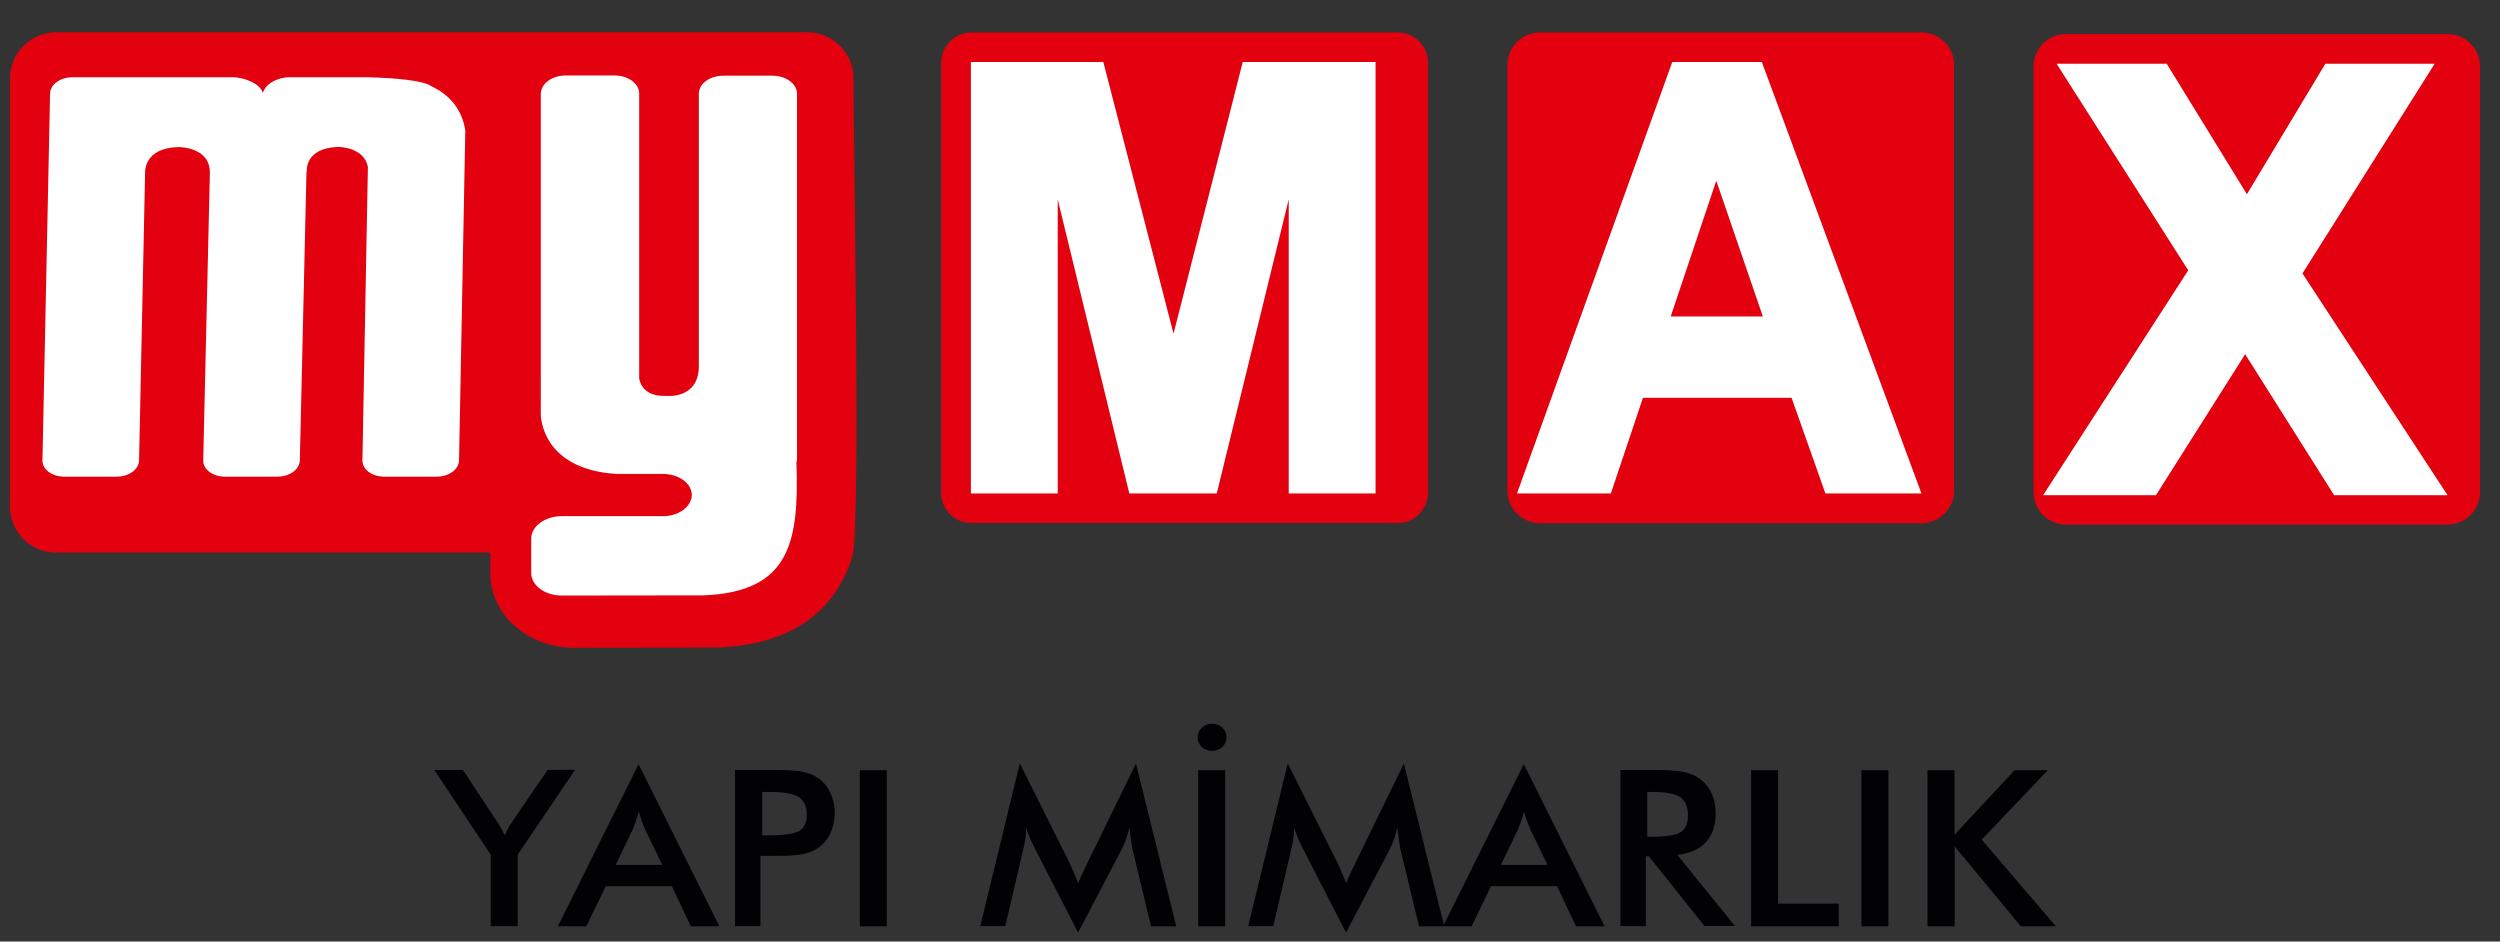 <?xml version="1.0" encoding="utf-8"?>
<!-- Generator: Adobe Illustrator 25.4.1, SVG Export Plug-In . SVG Version: 6.00 Build 0)  -->
<svg version="1.1" id="katman_1" xmlns="http://www.w3.org/2000/svg" xmlns:xlink="http://www.w3.org/1999/xlink" x="0px" y="0px"
	 viewBox="0 0 1278.2 481.4" style="enable-background:new 0 0 1278.2 481.4;" xml:space="preserve">
<rect x="0" y="0" width="1278.2" height="481.4" fill="#333333" stroke="none"/>
<style type="text/css">
	.st0{fill-rule:evenodd;clip-rule:evenodd;fill:#E3000F;}
	.st1{fill-rule:evenodd;clip-rule:evenodd;fill:#FFFFFF;}
	.st2{fill:#020204;}
</style>
<path class="st0" d="M787.3,16.6h195.2c9.1,0,16.6,7.5,16.6,16.6v217.7c0,9.1-7.5,16.6-16.6,16.6H787.3c-9.1,0-16.6-7.5-16.6-16.6
	V33.2C770.7,24,778.2,16.6,787.3,16.6 M496.6,16.6h218.1c8.5,0,15.4,6.9,15.4,15.4V252c0,8.5-6.9,15.4-15.4,15.4H496.6
	c-8.5,0-15.4-6.9-15.4-15.4V32C481.3,23.5,488.2,16.6,496.6,16.6z M435.8,284.4c-2.4,7.8-5.9,15-10.9,21.4
	c-14.3,18.3-35.9,24.4-58.2,25.3l-0.5,0l-72.9,0.1c-21.8,0-42.6-15.4-42.6-38.4v-10.3H28C15.3,282.2,5.1,271.8,5.1,259V40.1
	c0-13,10.6-23.6,23.6-23.6h384.1c13,0,23.6,10.6,23.6,23.6C436.3,72.3,440.2,270.1,435.8,284.4z M1056.3,17.4h195.1
	c9.2,0,16.6,7.5,16.6,16.6v217.6c0,9.2-7.5,16.6-16.6,16.6h-195.1c-9.2,0-16.6-7.5-16.6-16.6V34.1
	C1039.7,24.9,1047.2,17.4,1056.3,17.4z"/>
<path class="st1" d="M901.3,161.8l-23.8-69.4l-23.3,69.4H901.3z M916,203.4h-76l-16.4,48.9h-48L855,31.7h45.8l81.6,220.6h-49.1
	L916,203.4z M600,170.6l35.4-138.9h67.9v220.6h-44.4V101.9l-36.8,150.4h-44.7L540.8,102v150.3h-44.4V31.7h67.7L600,170.6z
	 M289.1,38.6h25.2c6.9,0,12.5,4.2,12.5,9.2v139.9v5.8c0.8,4.3,4.1,9.3,13.9,8.9c0,0,16.6,1.9,16.6-15.3V47.9c0-5.1,5.6-9.2,12.5-9.2
	h25.2c6.9,0,12.5,4.2,12.5,9.2v186.6c0,0.7-0.1,1.3-0.3,1.9l0,0c1.3,40.1-2.8,66.3-47.6,68l-72.4,0.1c-8.6,0-15.6-5.2-15.6-11.5
	v-17.6c0-6.3,7-11.5,15.6-11.5h12.3h39.5h1.8l0.1-0.1c7.3-0.7,12.6-5.3,12.8-10.6c0,0,0-0.1,0-0.1c0-5.5-5.7-10.1-13-10.7
	c-0.1,0-0.1,0-0.2-0.1h-1.5h-18.3h-5.2h-0.7v0c-37.9-2.6-38.3-29.4-38.3-30.4v0V47.9C276.6,42.8,282.2,38.6,289.1,38.6z M220.4,44
	c7.9,3.7,15.6,10.4,17.5,22.7l-3.2,168.7c-0.1,4.6-5.2,8.3-11.4,8.3h-26.9c-6.2,0-11.2-3.7-11.1-8.3l2.8-150.1
	c-2-9.8-13.8-10.1-15.2-10.2H173c-17.6,0.6-16.1,12.6-16.1,12.6s-0.1,0-0.2,0l-3.4,147.7c-0.1,4.6-5.2,8.3-11.4,8.3H115
	c-6.2,0-11.2-3.7-11.1-8.3l3.4-146.8c0.3-13-14.5-13.4-16.1-13.4H91c-17.3,0.5-16.8,12.6-16.8,12.6l-3.1,147.6
	c-0.1,4.6-5.2,8.3-11.4,8.3H32.8c-6.2,0-11.2-3.7-11.1-8.3l3.9-187.6c0.1-4.6,5.2-8.3,11.4-8.3h6.3H64h54.8c6.5,0,14.5,3.5,15.6,8.1
	c1.1-4.6,7.3-8.1,13.8-8.1h40.2C202.9,39.9,216.4,41.2,220.4,44z M1118.8,138.2l-67.3-105.6h56.3l41,66.7l40.1-66.7h55.9
	l-67.6,107.2l74.2,113.4h-58l-45.5-72.1l-45.6,72.1h-57.7L1118.8,138.2z"/>
<path class="st2" d="M985.5,473.6v-79.8h13.8v33l30.7-33h17l-33.8,35.5l37.9,44.3h-17.9l-33.8-40.8v40.8H985.5z M951.7,473.6v-79.8
	h13.8v79.8H951.7z M895.3,473.6v-79.8h13.8v68.2h31v11.6H895.3z M841.5,437.8v35.7h-13v-79.8h19.3c5.7,0,10.1,0.4,13.2,1
	c3.1,0.7,5.8,1.8,8,3.4c2.6,1.9,4.7,4.4,6.1,7.5c1.4,3.1,2.1,6.4,2.1,10c0,6.4-1.7,11.4-5,15c-3.3,3.6-8.2,5.8-14.6,6.5l29.4,36.3
	h-15.6L843,437.8H841.5z M842.3,427.8h2.5c7.3,0,12.2-0.8,14.6-2.4c2.4-1.6,3.6-4.4,3.6-8.5c0-4.4-1.3-7.5-3.9-9.3
	c-2.6-1.8-7.4-2.7-14.4-2.7h-2.5V427.8z M805.8,473.6l-9.7-20.5h-33.8l-9.9,20.5h-14.6l41.3-82.9l41.3,82.9H805.8z M767.4,442.2
	h23.8l-8.8-18.2c-0.5-1.2-1-2.5-1.6-4c-0.5-1.5-1.1-3.2-1.6-5c-0.5,1.7-1,3.4-1.5,4.9c-0.5,1.5-1.1,2.9-1.6,4.2L767.4,442.2z
	 M716,434.1c-0.2-0.6-0.4-2.3-0.8-5.1c-0.3-2.3-0.6-4.3-0.8-5.8c-0.4,1.8-0.9,3.6-1.5,5.5c-0.6,1.8-1.5,3.7-2.4,5.6l-22.3,42.5
	l-22.3-43.4c-0.9-1.8-1.8-3.5-2.4-5.2c-0.7-1.7-1.3-3.3-1.8-5c0,1.7-0.2,3.4-0.4,5.3c-0.3,1.8-0.6,3.8-1.1,5.7l-9.2,39.3h-12.8
	l20.2-83.2l25.2,50.4c0.4,0.8,1,2.1,1.8,4c0.8,1.9,1.8,4.1,2.9,6.9c0.8-2.3,2.1-5.2,3.9-8.7c0.5-0.9,0.8-1.7,1-2.2l24.6-50.3
	l20.6,83.2h-12.9L716,434.1z M612.3,377c0-1.9,0.7-3.5,2.2-4.9c1.5-1.4,3.2-2.1,5.2-2.1c2,0,3.8,0.7,5.2,2c1.5,1.4,2.2,3,2.2,4.9
	c0,2-0.7,3.6-2.1,5c-1.4,1.3-3.2,2-5.3,2c-2.1,0-3.9-0.7-5.3-2C613,380.5,612.3,378.9,612.3,377z M612.6,473.6v-79.8h13.8v79.8
	H612.6z M579,434.1c-0.2-0.6-0.4-2.3-0.8-5.1c-0.3-2.3-0.6-4.3-0.8-5.8c-0.4,1.8-0.9,3.6-1.5,5.5c-0.6,1.8-1.5,3.7-2.4,5.6
	l-22.3,42.5l-22.3-43.4c-0.9-1.8-1.8-3.5-2.4-5.2c-0.7-1.7-1.3-3.3-1.8-5c0,1.7-0.2,3.4-0.4,5.3c-0.3,1.8-0.6,3.8-1.1,5.7l-9.2,39.3
	h-12.8l20.2-83.2l25.2,50.4c0.4,0.8,1,2.1,1.8,4c0.8,1.9,1.8,4.1,2.9,6.9c0.8-2.3,2.1-5.2,3.9-8.7c0.5-0.9,0.8-1.7,1-2.2l24.6-50.3
	l20.6,83.2h-12.9L579,434.1z M439.6,473.6v-79.8h13.8v79.8H439.6z M388.8,437.7v35.8h-13v-79.8h21c6.2,0,10.8,0.3,13.7,0.9
	c2.9,0.6,5.5,1.7,7.7,3.1c2.7,1.8,4.8,4.4,6.3,7.5c1.5,3.1,2.3,6.6,2.3,10.4c0,3.8-0.8,7.3-2.3,10.5c-1.5,3.2-3.6,5.7-6.3,7.5
	c-2.2,1.5-4.8,2.5-7.7,3.1c-2.9,0.6-7.5,0.9-13.7,0.9h-2.7H388.8z M389.7,427.1h3.6c7.7,0,12.8-0.8,15.4-2.3
	c2.6-1.6,3.8-4.3,3.8-8.3c0-4.2-1.4-7.2-4.1-9c-2.7-1.7-7.8-2.6-15.1-2.6h-3.6V427.1z M353.2,473.6l-9.7-20.5h-33.8l-9.9,20.5h-14.6
	l41.3-82.9l41.3,82.9H353.2z M314.8,442.2h23.8l-8.8-18.2c-0.5-1.2-1-2.5-1.6-4c-0.5-1.5-1.1-3.2-1.6-5c-0.5,1.7-1,3.4-1.5,4.9
	c-0.5,1.5-1.1,2.9-1.6,4.2L314.8,442.2z M250.9,473.6V437l-28.8-43.3h14.6l17.9,27.1c0.4,0.7,1,1.6,1.6,2.7c0.6,1.1,1.3,2.3,1.9,3.6
	c0.6-1.3,1.1-2.5,1.7-3.6c0.6-1.1,1.2-2.2,1.9-3.1l18.3-26.8H294L264.7,437v36.5H250.9z"/>
</svg>
